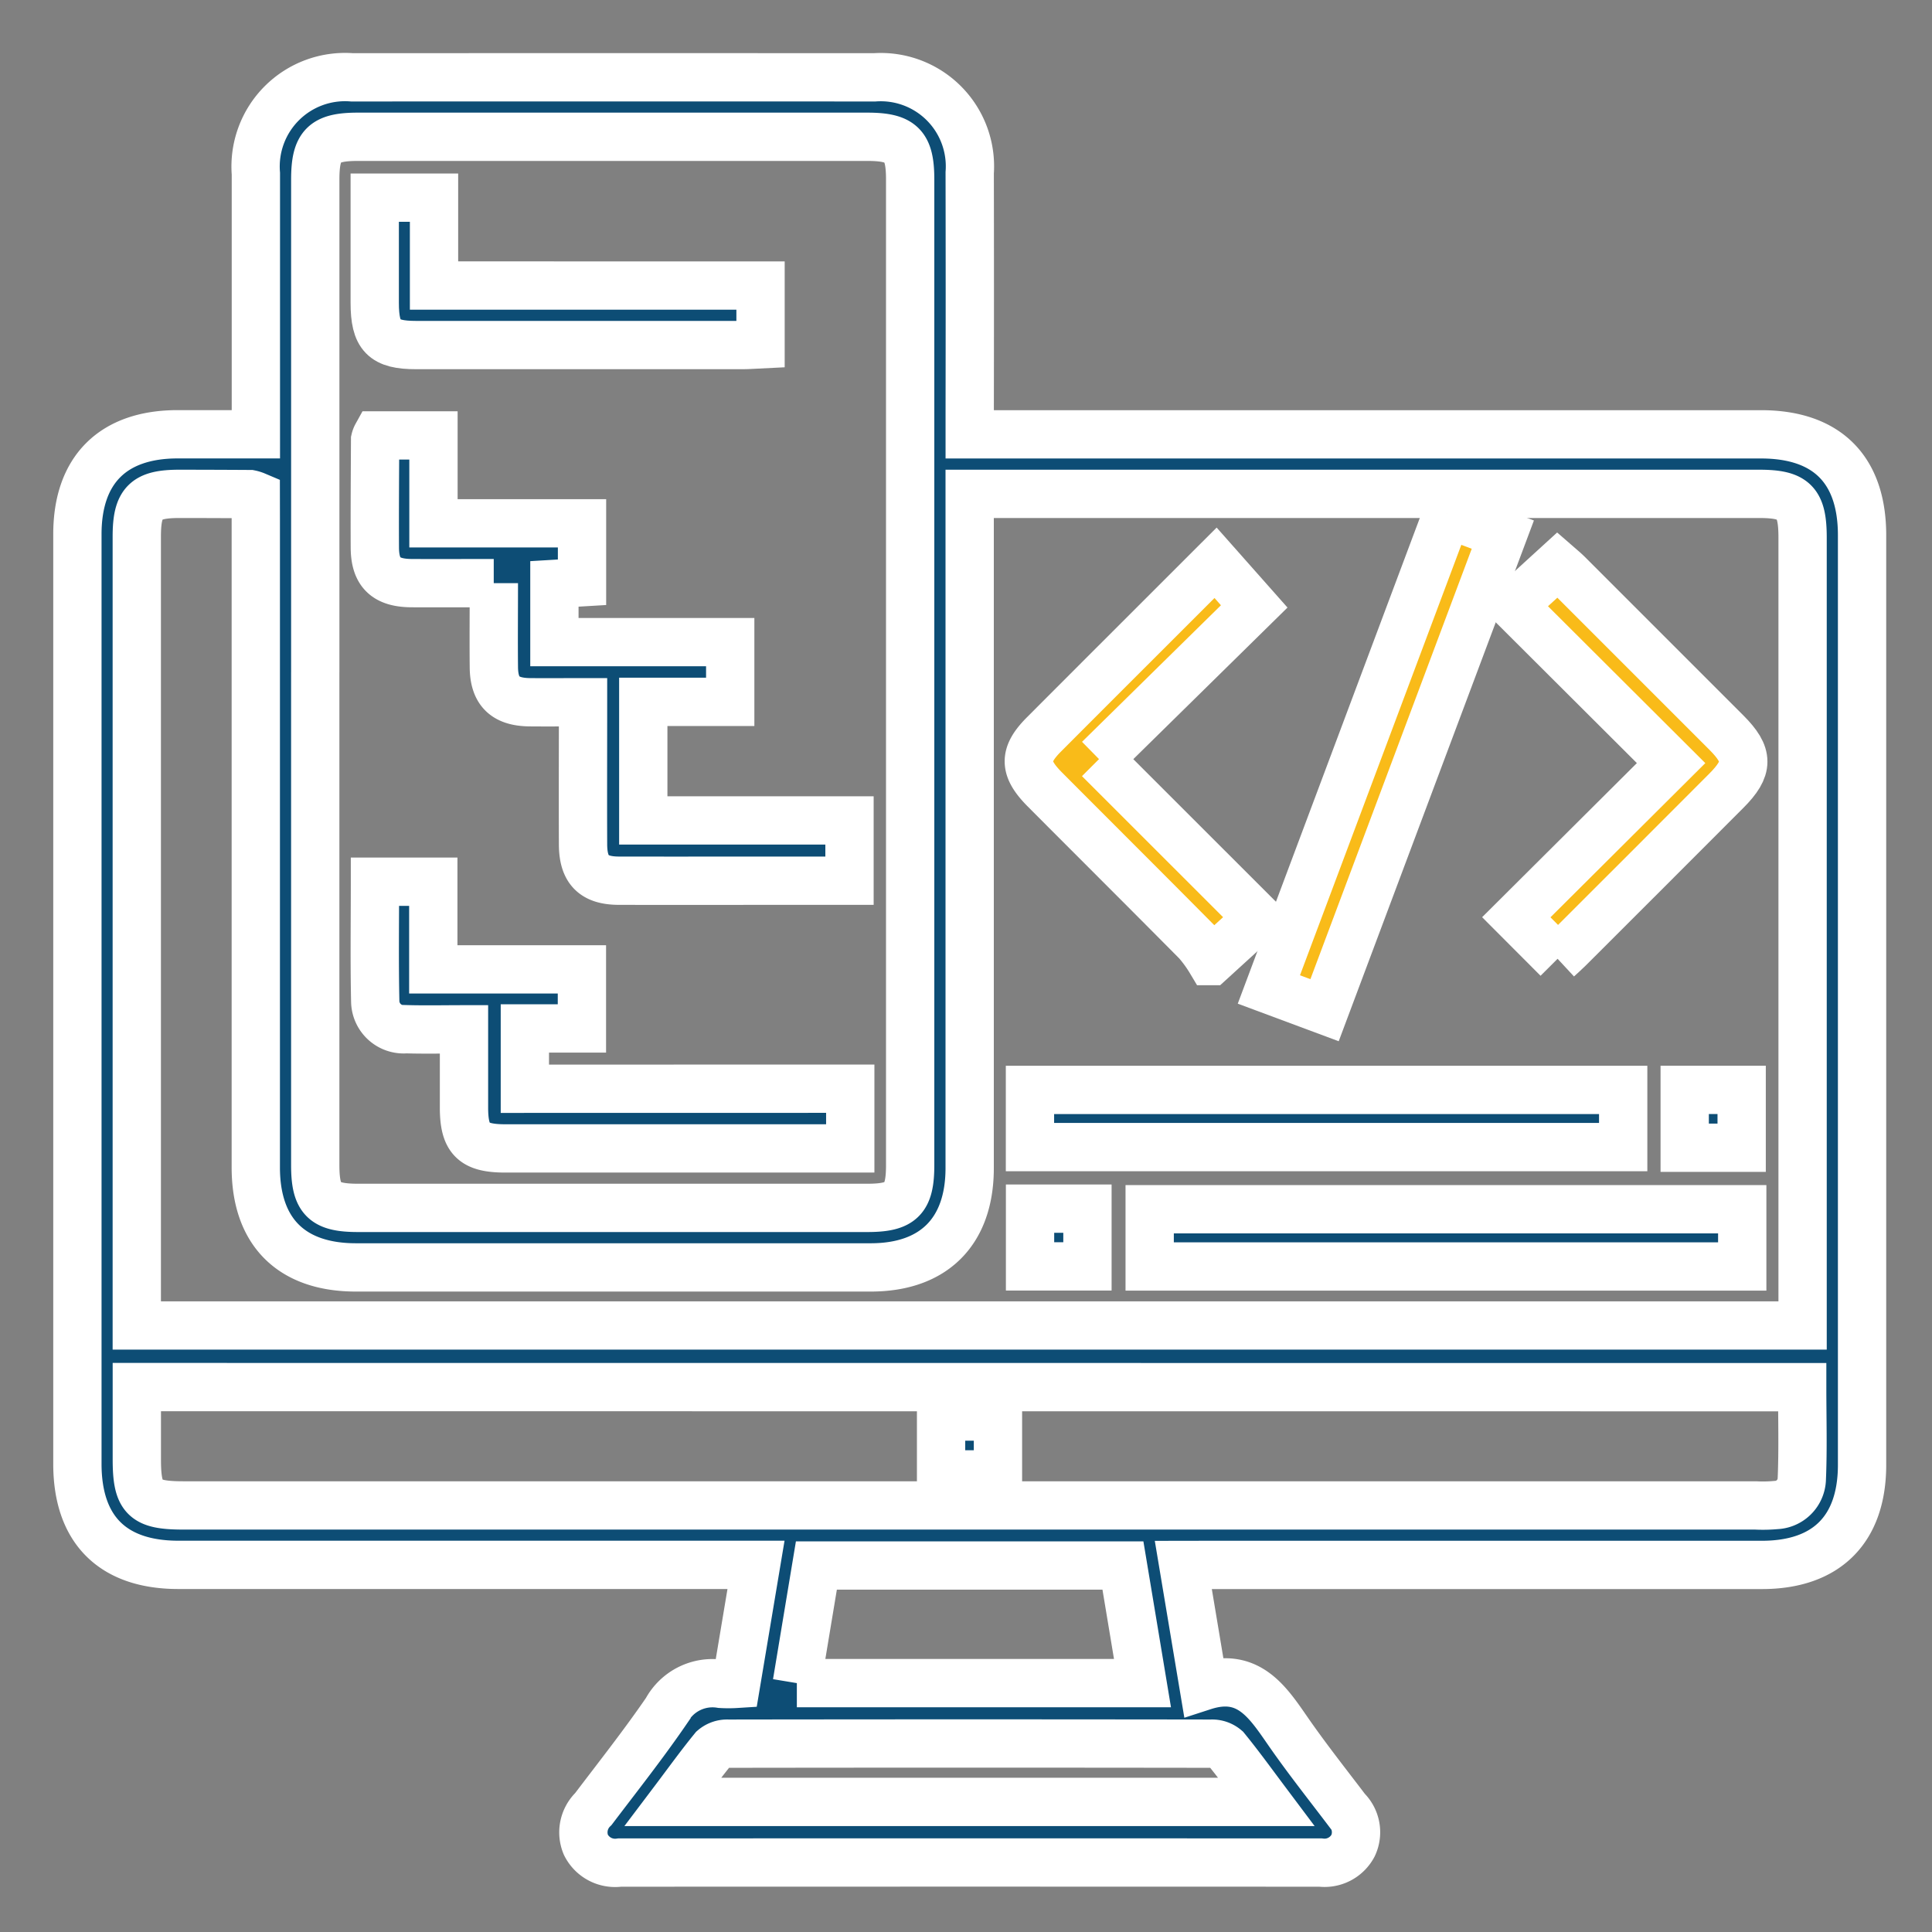 <svg xmlns="http://www.w3.org/2000/svg" width="100" height="100" viewBox="0 0 100 100">
  <rect x="0" y="0" width="100" height="100" fill="#808080" stroke="none"/>
  <g id="Group_22454" data-name="Group 22454" transform="translate(-41 -855)">
    <g id="Rectangle_7103" data-name="Rectangle 7103" transform="translate(41 855)" fill="#fff" stroke="#707070" stroke-width="1" opacity="0">
      <rect width="100" height="100" stroke="none"/>
      <rect x="0.5" y="0.5" width="99" height="99" fill="none"/>
    </g>
    <g id="Group_22453" data-name="Group 22453" transform="translate(12083.082 17656.131)">
      <path id="Path_34271" data-name="Path 34271" d="M69.166,88.871l1.048,6.272c2.3-.745,3.3.792,4.353,2.312.968,1.4,2.023,2.731,3.05,4.084a1.634,1.634,0,0,1,.333,1.863,1.67,1.67,0,0,1-1.681.873q-18.138-.008-36.275,0a1.691,1.691,0,0,1-1.75-.917,1.671,1.671,0,0,1,.387-1.855c1.278-1.686,2.592-3.35,3.788-5.093a2.7,2.7,0,0,1,2.812-1.384,6.3,6.3,0,0,0,.787,0c.341-2.033.676-4.039,1.031-6.16h-29.9c-3.4,0-5.225-1.822-5.225-5.226q0-24.06,0-48.12c0-3.334,1.842-5.17,5.181-5.173h4.057V29.272q0-6.207,0-12.415a4.631,4.631,0,0,1,4.981-4.985q13.519-.006,27.038,0a4.616,4.616,0,0,1,4.929,4.94q.012,6.207,0,12.415v1.123H99.069c3.407,0,5.229,1.817,5.229,5.221q0,24.06,0,48.12c0,3.339-1.839,5.177-5.177,5.178q-14.337,0-28.674,0ZM21.156,33.535a1.526,1.526,0,0,0-.293-.091q-1.828-.011-3.655-.013c-1.767,0-2.21.444-2.21,2.215q0,19.919,0,39.839v.991h86.222V75.446q0-19.872,0-39.743c0-1.841-.426-2.272-2.252-2.272H58.108v1.22q0,16.84,0,33.681c0,3.279-1.852,5.138-5.119,5.138q-13.325,0-26.65,0c-3.339,0-5.181-1.839-5.181-5.172q0-16.792,0-33.584Zm3.079,9.135q0,12.753,0,25.505c0,1.768.446,2.214,2.213,2.214H52.815c1.764,0,2.213-.449,2.213-2.216q0-25.505,0-51.011c0-1.766-.447-2.212-2.215-2.213H26.448c-1.768,0-2.211.444-2.212,2.214q0,12.753,0,25.506M15,79.664c0,1.3,0,2.513,0,3.726,0,2.023.379,2.4,2.411,2.4H98.786a7.4,7.4,0,0,0,1.057-.021,1.391,1.391,0,0,0,1.334-1.3c.07-1.588.022-3.181.022-4.8ZM49.163,94.987h17.89c-.343-2.065-.676-4.071-1.012-6.087H50.174l-1.011,6.087m24.3,6.149c-.75-1-1.4-1.9-2.1-2.758a1.086,1.086,0,0,0-.759-.257q-12.5-.019-25,0a1.082,1.082,0,0,0-.757.26c-.7.857-1.348,1.759-2.1,2.755Z" transform="translate(-12050 -16809)" fill="#0d4d75" stroke="#fff" stroke-width="2.5"/>
      <rect id="Rectangle_7151" data-name="Rectangle 7151" width="30.705" height="2.959" transform="translate(-11988.771 -16744.717)" fill="#0d4d75" stroke="#fff" stroke-width="2.5"/>
      <rect id="Rectangle_7152" data-name="Rectangle 7152" width="30.671" height="2.963" transform="translate(-11982.575 -16738.541)" fill="#0d4d75" stroke="#fff" stroke-width="2.5"/>
      <path id="Path_34277" data-name="Path 34277" d="M207.526,120l8.229,8.226-2.446,2.231a6.9,6.9,0,0,0-.711-.983c-2.616-2.641-5.251-5.263-7.877-7.9-1.093-1.1-1.106-1.788-.043-2.853,2.94-2.947,5.887-5.888,8.879-8.88l2,2.258-8.036,7.9" transform="translate(-12192.721 -16881.842)" fill="#f9bb19" stroke="#fff" stroke-width="2.5"/>
      <path id="Path_34278" data-name="Path 34278" d="M303.89,130.629l-2.141-2.146,8.012-7.979-8.181-8.159,2.3-2.1c.114.1.332.268.526.462q4.115,4.109,8.224,8.225c1.159,1.162,1.158,1.83-.006,3q-4.074,4.083-8.156,8.157c-.2.2-.416.387-.583.542" transform="translate(-12265.348 -16882.137)" fill="#f9bb19" stroke="#fff" stroke-width="2.5"/>
      <path id="Path_34279" data-name="Path 34279" d="M261.553,99.934l2.88,1.08-9.227,24.616-2.882-1.073,9.229-24.623" transform="translate(-12228.729 -16874.473)" fill="#f9bb19" stroke="#fff" stroke-width="2.5"/>
      <rect id="Rectangle_7153" data-name="Rectangle 7153" width="2.948" height="2.995" transform="translate(-11954.882 -16744.719)" fill="#0d4d75" stroke="#fff" stroke-width="2.5"/>
      <rect id="Rectangle_7154" data-name="Rectangle 7154" width="2.971" height="2.989" transform="translate(-11988.767 -16738.572)" fill="#0d4d75" stroke="#fff" stroke-width="2.5"/>
      <path id="Path_34280" data-name="Path 34280" d="M78.094,91.755c-1.505,0-2.88.007-4.254,0-1.333-.009-1.895-.547-1.9-1.846-.009-1.86.005-3.72.014-5.58a.839.839,0,0,1,.084-.22h2.936v4.55h7.689v3.051l-1.429.085v3.013h9.1V97.9h-4.5v6.137H96.508v3.12H93.914c-3.11,0-6.22.006-9.33,0-1.317,0-1.863-.555-1.868-1.879-.01-2.4,0-4.807,0-7.358-.949,0-1.864.009-2.779,0C78.669,97.9,78.11,97.349,78.1,96.1c-.014-1.406,0-2.812,0-4.343" transform="translate(-12094.62 -16862.703)" fill="#0d4d75" stroke="#fff" stroke-width="2.5"/>
      <path id="Path_34281" data-name="Path 34281" d="M96.542,184.876v3.091h-.936q-8.461,0-16.923,0c-1.649,0-2.13-.476-2.134-2.1,0-1.31,0-2.62,0-4.064-1.034,0-2.015.022-2.994-.006a1.472,1.472,0,0,1-1.6-1.446c-.044-2.044-.014-4.089-.014-6.189h3.019V178.7h7.693v3.057H79.7v3.122Z" transform="translate(-12094.615 -16929.656)" fill="#0d4d75" stroke="#fff" stroke-width="2.5"/>
      <path id="Path_34282" data-name="Path 34282" d="M91.9,40.708v3.038c-.3.014-.611.042-.918.042q-8.456,0-16.911,0c-1.681,0-2.138-.47-2.14-2.186,0-1.791,0-3.582,0-5.443H75v4.548Z" transform="translate(-12094.617 -16827.059)" fill="#0d4d75" stroke="#fff" stroke-width="2.5"/>
      <rect id="Rectangle_7155" data-name="Rectangle 7155" width="2.944" height="2.995" transform="translate(-11993.372 -16727.811)" fill="#0d4d75" stroke="#fff" stroke-width="2.5"/>
    </g>
  </g>
</svg>
